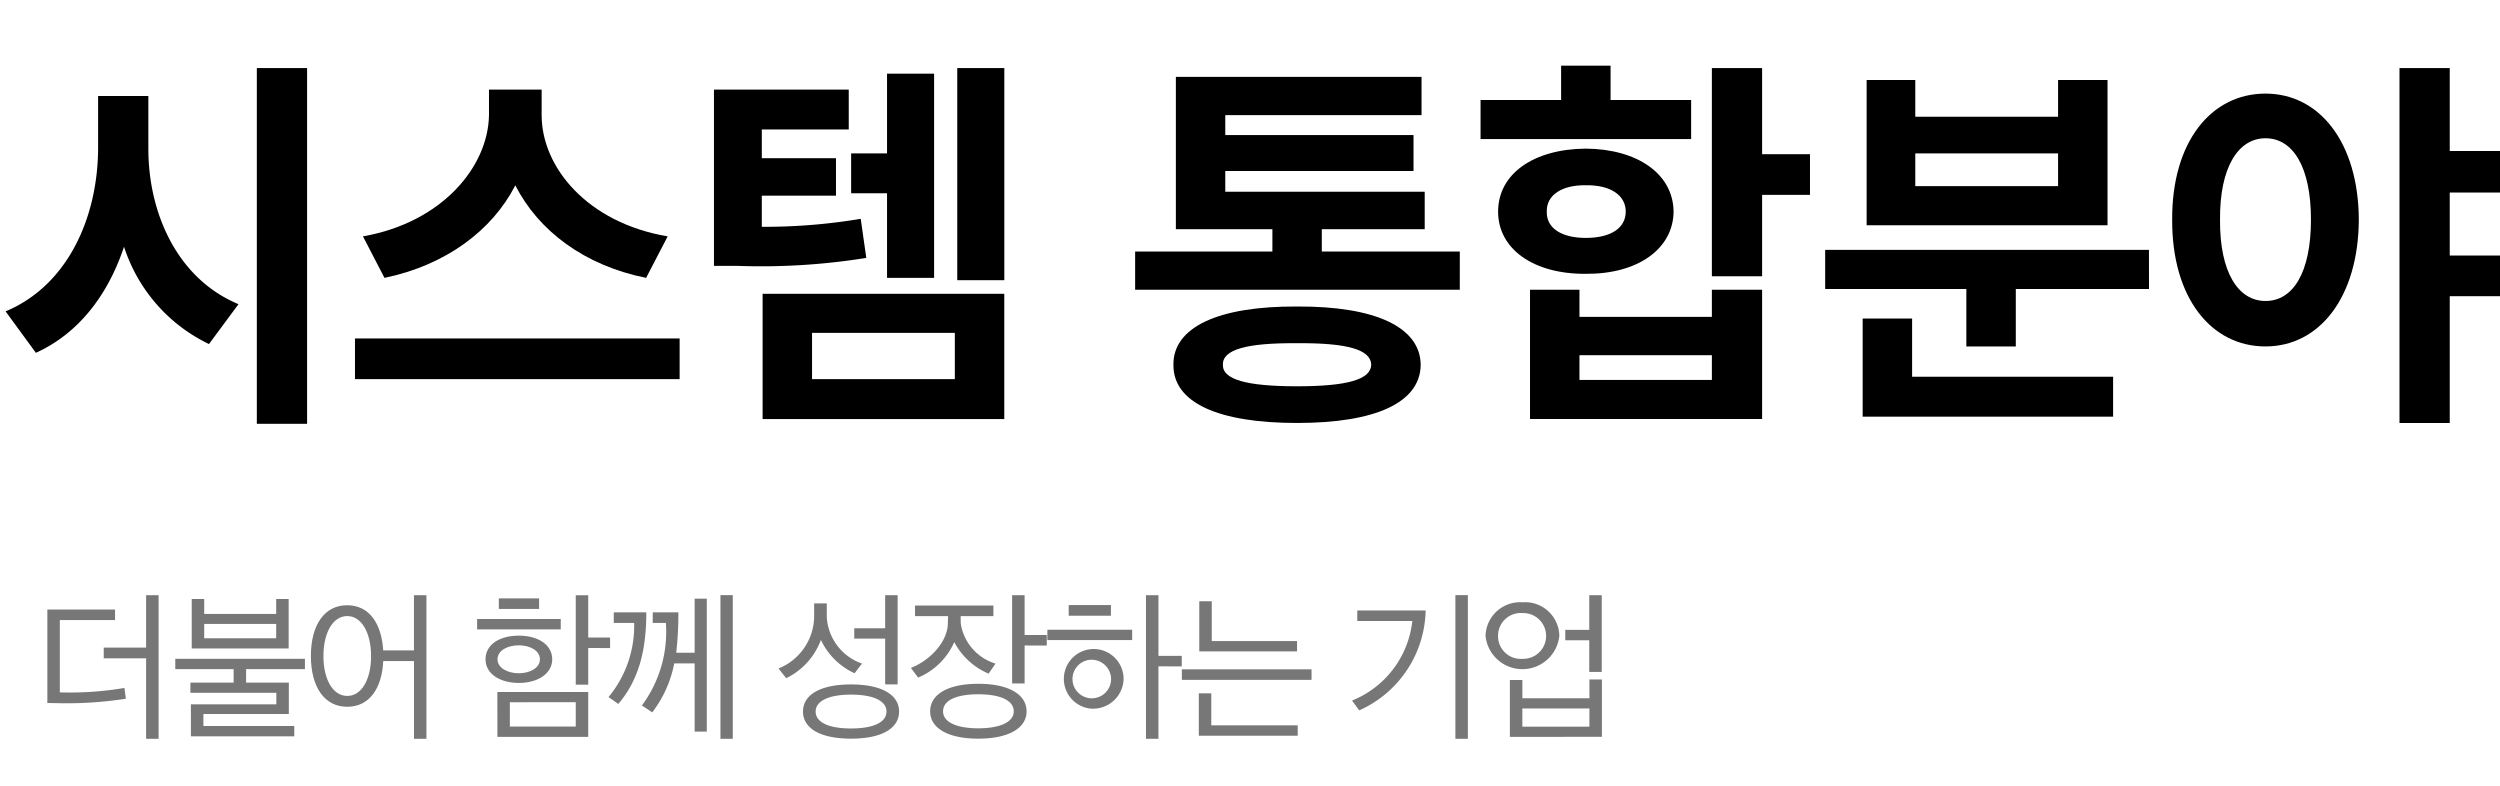 <svg id="title_2_2" xmlns="http://www.w3.org/2000/svg" xmlns:xlink="http://www.w3.org/1999/xlink" width="213.109" height="67" viewBox="0 0 213.109 67">
  <defs>
    <clipPath id="clip-path">
      <rect id="사각형_836" data-name="사각형 836" width="213.109" height="67" fill="none"/>
    </clipPath>
  </defs>
  <g id="그룹_1246" data-name="그룹 1246" clip-path="url(#clip-path)">
    <path id="패스_97714" data-name="패스 97714" d="M20.33,25.928l-2.516,3.4a13.948,13.948,0,0,1-7.241-8.295c-1.36,4.08-3.842,7.377-7.514,9.043L.476,26.541c5.3-2.21,7.853-7.99,7.887-13.871V8.182h4.283V12.67c0,5.575,2.517,11.117,7.684,13.258M21.893,5.8h4.284V36.127H21.893Z"/>
    <path id="패스_97715" data-name="패스 97715" d="M30.26,28.852H57.934V32.32H30.26Zm26.653-8.7-1.836,3.535C49.809,22.63,45.9,19.673,43.927,15.8c-1.972,3.842-5.915,6.8-11.152,7.887L30.94,20.149c6.765-1.19,10.675-5.949,10.743-10.335V7.638h4.488V9.814c0,4.453,3.909,9.179,10.742,10.335"/>
    <path id="패스_97716" data-name="패스 97716" d="M72.35,11.038H64.939v2.448h6.323v3.195H64.939v2.652a49.435,49.435,0,0,0,8.432-.68l.475,3.332a56.413,56.413,0,0,1-10.947.68H60.86V7.638H72.35ZM65.008,25.045h20.6V35.72h-20.6Zm16.385,3.332H69.222V32.32H81.393Zm-8.839-15.3h3.06v-6.8h4.012V23.684H75.614V16.477h-3.06ZM81.6,5.8h4.012V23.888H81.6Z"/>
    <path id="패스_97717" data-name="패스 97717" d="M124.437,24.7H96.763V21.441h11.7V19.536h-8.228V6.55h20.942V9.814H104.447v1.7h16.046v3.061H104.447v1.767h17v3.195h-8.772v1.905h11.764Zm-13.871,1.428c6.7-.034,10.5,1.768,10.539,4.963-.034,3.231-3.842,4.964-10.539,4.964-6.731,0-10.573-1.733-10.539-4.964-.034-3.195,3.808-5,10.539-4.963m0,6.8c4.283,0,6.289-.577,6.323-1.836-.034-1.291-2.04-1.869-6.323-1.835-4.317-.034-6.357.544-6.323,1.835-.034,1.259,2.006,1.836,6.323,1.836"/>
    <path id="패스_97718" data-name="패스 97718" d="M126.208,8.522h6.867V5.6h4.216V8.522h6.867v3.332h-17.95Zm8.975,4.147c4.385.035,7.445,2.142,7.479,5.372-.034,3.2-3.094,5.337-7.479,5.3-4.453.034-7.479-2.107-7.479-5.3,0-3.23,3.026-5.337,7.479-5.372M130.424,24.7h4.215v2.311h11.287V24.7h4.283V35.719H130.424Zm4.759-4.42c2.04,0,3.4-.783,3.4-2.244,0-1.428-1.36-2.278-3.4-2.244-2.006-.034-3.366.816-3.331,2.244-.035,1.461,1.325,2.244,3.331,2.244m10.743,10H134.639v2.107h11.287Zm4.283-17.134h4.08v3.467h-4.08v6.935h-4.283V5.8h4.283Z"/>
    <path id="패스_97719" data-name="패스 97719" d="M183.189,24.636H171.834v4.9h-4.216v-4.9H155.584V21.3h27.6Zm-24.41,2.516h4.216v4.964h17.134v3.4h-21.35Zm.34-20.33h4.147V9.95h12.171V6.822h4.216V19.2H159.119Zm16.318,6.256H163.266v2.787h12.171Z"/>
    <path id="패스_97720" data-name="패스 97720" d="M201.074,18.722c-.034,6.629-3.365,10.81-7.955,10.81-4.657,0-7.989-4.181-7.955-10.81-.034-6.6,3.3-10.743,7.955-10.743,4.59,0,7.921,4.147,7.955,10.743m-7.955,6.935c2.346,0,3.875-2.414,3.875-6.935,0-4.487-1.529-6.936-3.875-6.936-2.311,0-3.91,2.449-3.876,6.936-.034,4.521,1.565,6.935,3.876,6.935M204.542,5.8h4.283v7.071h4.284V16.41h-4.284v5.372h4.284v3.467h-4.284V36.06h-4.283Z"/>
    <path id="패스_97721" data-name="패스 97721" d="M10.732,59.562a32.815,32.815,0,0,1-5.855.378l-.84-.014V51.957H9.808v.9H5.1v6.163a27.706,27.706,0,0,0,5.505-.378Zm1.723,3.418V56.117H8.842v-.911h3.613V50.738h1.064V62.98Z" fill="#777"/>
    <path id="패스_97722" data-name="패스 97722" d="M16.272,62.77V60.039h7.284v-.981H16.23v-.869h3.685V57.041H14.942v-.882H25.994v.882H20.979v1.148h3.642v2.676H17.338v1.022h7.746v.883Zm.071-7.494V51.06h1.064v1.275h6.136V51.06h1.064v4.216Zm7.2-2.087H17.407v1.219h6.136Z" fill="#777"/>
    <path id="패스_97723" data-name="패스 97723" d="M29.6,51.592c1.849,0,2.927,1.527,3.067,3.852h2.62V50.738h1.064V62.98H35.289V56.354h-2.62c-.112,2.353-1.2,3.894-3.067,3.894-1.976,0-3.1-1.722-3.1-4.328s1.12-4.328,3.1-4.328m0,.924c-1.219,0-2.031,1.4-2.031,3.418,0,1.989.812,3.39,2.031,3.39s2.03-1.4,2.03-3.39c0-2.017-.826-3.418-2.03-3.418" fill="#777"/>
    <path id="패스_97724" data-name="패스 97724" d="M40.673,52.768H47.8v.883h-7.13Zm3.558,5.449c-1.625,0-2.844-.784-2.844-2.016,0-1.261,1.2-2.018,2.844-2.018,1.611,0,2.844.757,2.844,2.018,0,1.219-1.233,2.016-2.844,2.016m-1.834.771h7.746v3.824H42.4Zm1.834-3.979c-.952,0-1.82.435-1.82,1.192s.882,1.19,1.82,1.19,1.793-.448,1.793-1.19-.84-1.192-1.793-1.192m-1.709-4h3.433v.9H42.522Zm6.557,8.852H43.462v2.073h5.617Zm1.064-4.622v3.124H49.079v-7.62h1.064v3.6h1.863v.9Z" fill="#777"/>
    <path id="패스_97725" data-name="패스 97725" d="M52.714,60.01l-.84-.587A9.531,9.531,0,0,0,54.058,53.1H52.321v-.9h2.773c0,3.081-.574,5.673-2.38,7.8m4.93-4.356h1.57V51.032H60.25V62.364H59.214V56.551H57.476A10,10,0,0,1,55.6,60.725l-.881-.589A10.537,10.537,0,0,0,56.762,53.1H55.641v-.9h2.186a29.266,29.266,0,0,1-.183,3.445m3.769-4.916h1.051V62.98H61.413Z" fill="#777"/>
    <path id="패스_97726" data-name="패스 97726" d="M72.848,57.391a5.854,5.854,0,0,1-2.871-2.844,5.9,5.9,0,0,1-2.955,3.264l-.658-.826A4.843,4.843,0,0,0,69.4,52.657V51.438h1.078v1.19a4.475,4.475,0,0,0,3,3.937Zm-.307,5.575c-2.62,0-4.091-.883-4.091-2.311s1.471-2.312,4.091-2.312,4.1.883,4.1,2.312-1.47,2.311-4.1,2.311m-3.012-2.311c0,.925,1.135,1.442,3.012,1.442,1.9,0,3.025-.517,3.025-1.442,0-.91-1.12-1.443-3.025-1.443-1.877,0-3.012.533-3.012,1.443m3.292-6.22v-.882h2.633V50.738h1.064v7.6H75.454V54.435Z" fill="#777"/>
    <path id="패스_97727" data-name="패스 97727" d="M78,51.62h6.682v.9H81.892c0,.309,0,.547.013.673a4.249,4.249,0,0,0,2.956,3.376l-.588.855a5.917,5.917,0,0,1-2.928-2.69,5.812,5.812,0,0,1-3.081,3.025l-.616-.826c1.541-.589,3.095-2.13,3.151-3.755,0-.111.015-.349.015-.658H78ZM83.39,62.966c-2.563,0-4.1-.882-4.1-2.325,0-1.471,1.541-2.353,4.1-2.353s4.119.882,4.119,2.353c0,1.443-1.555,2.325-4.119,2.325m0-3.782c-1.849,0-3,.5-3,1.457,0,.91,1.148,1.443,3,1.443s3.026-.533,3.026-1.443c0-.953-1.177-1.457-3.026-1.457m3.951-4.16v3.235H86.277V50.738h1.064v3.39h1.891v.9Z" fill="#777"/>
    <path id="패스_97728" data-name="패스 97728" d="M89.281,53.68h7.228v.882H89.281ZM92.923,60.4a2.547,2.547,0,1,1,2.857-2.522A2.606,2.606,0,0,1,92.923,60.4M91.1,51.578h3.6v.91H91.1Zm1.82,4.665a1.645,1.645,0,1,0,1.793,1.639,1.664,1.664,0,0,0-1.793-1.639m5.828.559V62.98H97.687V50.739h1.064v5.167h1.988v.9Z" fill="#777"/>
    <path id="패스_97729" data-name="패스 97729" d="M100.747,57.055H111.8v.9H100.747Zm1.443,5.66V59.1h1.064v2.732h7.368v.883Zm.041-7.187V51.256h1.064v3.39h7.271v.882Z" fill="#777"/>
    <path id="패스_97730" data-name="패스 97730" d="M115.868,60.557l-.617-.84a8.266,8.266,0,0,0,5.14-6.78H115.7v-.9h5.827a9.535,9.535,0,0,1-5.658,8.516m8.193-9.819h1.064V62.98h-1.064Z" fill="#777"/>
    <path id="패스_97731" data-name="패스 97731" d="M132.922,54.2a3.162,3.162,0,0,1-6.29.014,2.946,2.946,0,0,1,3.151-2.872,2.915,2.915,0,0,1,3.139,2.858m-5.225,0a1.94,1.94,0,0,0,2.086,1.961,1.951,1.951,0,1,0,0-3.9A1.934,1.934,0,0,0,127.7,54.2m1.008,8.614V57.966h1.065V59.52h5.715v-1.6h1.064v4.888Zm6.78-2.424H129.77v1.556h5.715Zm-2.059-5.812v-.883h2.045V50.738h1.064v6.541h-1.064v-2.7Z" fill="#777"/>
  </g>
</svg>

